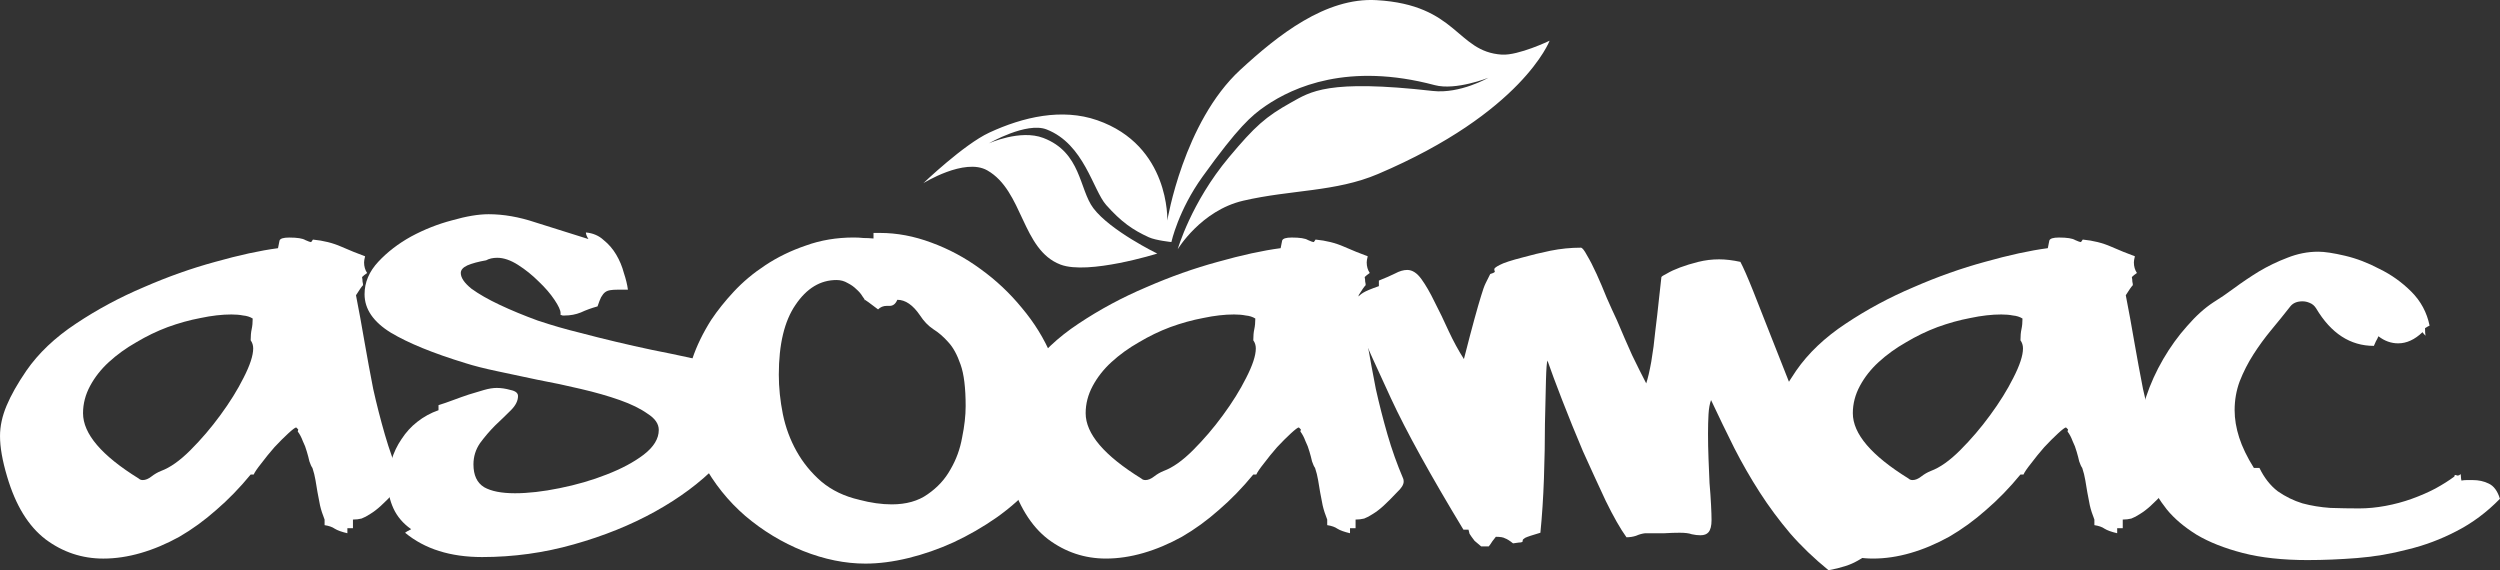 <svg xmlns:dc="http://purl.org/dc/elements/1.1/" xmlns:cc="http://creativecommons.org/ns#" xmlns:rdf="http://www.w3.org/1999/02/22-rdf-syntax-ns#" xmlns:svg="http://www.w3.org/2000/svg" xmlns="http://www.w3.org/2000/svg" id="svg998" viewBox="0 0 175.153 39.95" height="39.95mm" width="175.153mm"><rect x="0" y="0" width="175.153" height="39.95" fill="#333333" stroke="none"/><defs id="defs992"></defs><g transform="translate(-34.132,-152.293)" id="layer1"><g id="text817" style="font-style:normal;font-variant:normal;font-weight:normal;font-stretch:normal;font-size:36.329px;line-height:1.25;font-family:'aaaiight!';-inkscape-font-specification:'aaaiight!, Normal';font-variant-ligatures:normal;font-variant-caps:normal;font-variant-numeric:normal;font-feature-settings:normal;text-align:start;letter-spacing:0px;word-spacing:0px;writing-mode:lr-tb;text-anchor:start;fill:#ffffff;fill-opacity:1;stroke:none;stroke-width:0.908" aria-label="Asoamac"><path id="path1572" style="font-style:normal;font-variant:normal;font-weight:normal;font-stretch:normal;font-size:36.329px;font-family:'aaaiight!';-inkscape-font-specification:'aaaiight!, Normal';font-variant-ligatures:normal;font-variant-caps:normal;font-variant-numeric:normal;font-feature-settings:normal;text-align:start;writing-mode:lr-tb;text-anchor:start;fill:#ffffff;fill-opacity:1;stroke-width:0.908" d="m 43.853,185.821 q 0.106,0.106 0.284,0.106 0.284,0 0.603,-0.248 0.319,-0.248 0.674,-0.39 0.958,-0.355 2.058,-1.455 1.135,-1.135 2.093,-2.448 0.993,-1.348 1.632,-2.625 0.674,-1.313 0.674,-2.058 0,-0.319 -0.177,-0.568 0,-0.461 0.071,-0.781 0.071,-0.319 0.071,-0.745 -0.284,-0.177 -0.674,-0.213 -0.355,-0.071 -0.816,-0.071 -0.993,0 -2.164,0.248 -1.135,0.213 -2.306,0.639 -1.135,0.426 -2.2,1.064 -1.064,0.603 -1.916,1.384 -0.816,0.745 -1.313,1.667 -0.497,0.922 -0.497,1.916 0,2.164 3.903,4.577 z m 15.22,-12.843 q 0.319,1.632 0.603,3.299 0.284,1.632 0.603,3.264 0.355,1.596 0.816,3.193 0.461,1.596 1.1,3.087 0.035,0.071 0.035,0.213 0,0.319 -0.461,0.745 -0.532,0.568 -0.958,0.958 -0.39,0.355 -0.745,0.568 -0.319,0.213 -0.603,0.319 -0.284,0.071 -0.603,0.071 v 0.603 H 58.47 v 0.355 q -0.603,-0.142 -0.887,-0.319 -0.248,-0.177 -0.71,-0.248 v -0.39 q -0.213,-0.532 -0.319,-0.993 -0.106,-0.497 -0.177,-0.922 -0.071,-0.426 -0.142,-0.851 -0.071,-0.426 -0.213,-0.851 -0.106,-0.142 -0.213,-0.461 -0.071,-0.319 -0.177,-0.674 -0.106,-0.39 -0.284,-0.745 -0.142,-0.39 -0.355,-0.674 l 0.035,-0.142 -0.142,-0.142 q -0.106,0 -0.568,0.426 -0.426,0.39 -0.958,0.958 -0.497,0.568 -0.922,1.135 -0.426,0.532 -0.532,0.78 H 51.693 q -1.135,1.384 -2.412,2.483 -1.242,1.1 -2.59,1.88 -1.348,0.745 -2.696,1.135 -1.348,0.39 -2.625,0.39 -2.235,0 -4.044,-1.348 -1.809,-1.384 -2.696,-4.399 -0.497,-1.667 -0.497,-2.838 0,-1.029 0.461,-2.129 0.461,-1.1 1.384,-2.448 1.277,-1.845 3.477,-3.299 2.235,-1.49 4.754,-2.554 2.519,-1.1 5.002,-1.774 2.519,-0.71 4.399,-0.958 0.071,-0.355 0.106,-0.532 0.071,-0.213 0.674,-0.213 0.851,0 1.135,0.177 0.319,0.142 0.39,0.142 0.035,0 0.142,-0.177 1.1,0.106 1.987,0.497 0.887,0.39 1.667,0.674 -0.071,0.284 -0.071,0.426 0,0.426 0.213,0.745 -0.213,0.142 -0.355,0.284 0.035,0.177 0.035,0.319 0.035,0.142 0.035,0.248 -0.142,0.142 -0.497,0.71 z"></path><path id="path1574" style="font-style:normal;font-variant:normal;font-weight:normal;font-stretch:normal;font-size:36.329px;font-family:'aaaiight!';-inkscape-font-specification:'aaaiight!, Normal';font-variant-ligatures:normal;font-variant-caps:normal;font-variant-numeric:normal;font-feature-settings:normal;text-align:start;writing-mode:lr-tb;text-anchor:start;fill:#ffffff;fill-opacity:1;stroke-width:0.908" d="m 75.357,169.04 q -0.177,-0.284 -0.177,-0.461 0.745,0.071 1.242,0.532 0.532,0.426 0.887,1.029 0.355,0.603 0.532,1.277 0.213,0.639 0.284,1.171 h -0.71 q -0.319,0 -0.532,0.035 -0.213,0.035 -0.355,0.142 -0.142,0.106 -0.284,0.355 -0.106,0.213 -0.248,0.639 -0.639,0.177 -1.171,0.426 -0.532,0.213 -1.135,0.213 -0.071,0 -0.142,0 -0.071,-0.035 -0.142,-0.035 v -0.142 q 0,-0.284 -0.426,-0.922 -0.426,-0.639 -1.1,-1.277 -0.674,-0.674 -1.455,-1.171 -0.781,-0.497 -1.455,-0.497 -0.461,0 -0.781,0.177 -0.816,0.142 -1.313,0.355 -0.461,0.213 -0.461,0.532 0,0.497 0.745,1.1 0.781,0.568 1.987,1.135 1.206,0.568 2.661,1.1 1.49,0.497 2.945,0.851 2.554,0.674 5.073,1.206 2.519,0.497 4.577,0.993 2.554,0.639 2.519,2.271 0,0.319 -0.071,0.639 -0.071,0.284 -0.177,0.674 -0.568,1.774 -2.342,3.548 -1.738,1.774 -4.293,3.193 -2.554,1.419 -5.712,2.306 -3.122,0.887 -6.421,0.887 -3.335,0 -5.393,-1.703 0.071,-0.071 0.426,-0.248 -0.851,-0.603 -1.242,-1.455 -0.39,-0.851 -0.39,-1.809 0,-0.78 0.248,-1.561 0.248,-0.816 0.71,-1.49 0.461,-0.71 1.1,-1.206 0.674,-0.532 1.49,-0.816 v -0.355 q 0.461,-0.142 1.029,-0.355 0.568,-0.213 1.1,-0.39 0.568,-0.177 1.064,-0.319 0.497,-0.142 0.887,-0.142 0.461,0 0.958,0.142 0.532,0.106 0.532,0.426 0,0.497 -0.497,0.993 -0.497,0.497 -1.1,1.064 -0.568,0.568 -1.064,1.242 -0.461,0.674 -0.461,1.49 0,1.135 0.745,1.596 0.745,0.426 2.164,0.426 1.384,0 3.122,-0.355 1.774,-0.355 3.299,-0.958 1.561,-0.603 2.59,-1.384 1.064,-0.816 1.064,-1.738 0,-0.639 -0.781,-1.135 -0.745,-0.532 -1.951,-0.958 -1.206,-0.426 -2.732,-0.781 -1.49,-0.355 -3.016,-0.639 -1.49,-0.319 -2.838,-0.603 -1.348,-0.284 -2.235,-0.568 -3.37,-1.029 -5.215,-2.129 -1.845,-1.135 -1.845,-2.696 0,-1.242 0.958,-2.271 0.958,-1.029 2.306,-1.774 1.384,-0.745 2.874,-1.135 1.49,-0.426 2.554,-0.426 1.561,0 3.264,0.568 1.703,0.532 3.725,1.171 z"></path><path id="path1576" style="font-style:normal;font-variant:normal;font-weight:normal;font-stretch:normal;font-size:36.329px;font-family:'aaaiight!';-inkscape-font-specification:'aaaiight!, Normal';font-variant-ligatures:normal;font-variant-caps:normal;font-variant-numeric:normal;font-feature-settings:normal;text-align:start;writing-mode:lr-tb;text-anchor:start;fill:#ffffff;fill-opacity:1;stroke-width:0.908" d="m 83.978,174.681 q 0.639,-0.958 1.561,-1.951 0.958,-1.029 2.2,-1.845 1.277,-0.851 2.838,-1.384 1.561,-0.568 3.37,-0.568 0.355,0 0.674,0.035 0.355,0 0.71,0.035 v -0.39 h 0.461 q 1.774,0 3.583,0.674 1.845,0.674 3.441,1.845 1.632,1.171 2.909,2.732 1.313,1.561 2.058,3.335 0.177,-0.177 0.284,-0.177 0.106,0 0.248,0.426 0.177,0.39 0.284,0.958 0.142,0.532 0.213,1.135 0.106,0.603 0.106,0.993 0,1.596 -0.674,3.051 -0.639,1.419 -1.738,2.696 -1.1,1.242 -2.554,2.271 -1.419,0.993 -3.016,1.738 -1.561,0.71 -3.158,1.1 -1.596,0.39 -3.016,0.39 -2.129,0 -4.364,-0.887 -2.2,-0.887 -4.044,-2.448 -1.809,-1.561 -2.98,-3.725 -1.171,-2.164 -1.171,-4.719 0,-2.519 1.774,-5.322 z m 10.359,12.63 q 1.206,0.319 2.271,0.319 1.526,0 2.519,-0.71 1.029,-0.71 1.596,-1.738 0.603,-1.029 0.816,-2.235 0.248,-1.206 0.248,-2.2 0,-1.916 -0.355,-2.909 -0.355,-1.029 -0.851,-1.561 -0.497,-0.568 -1.064,-0.922 -0.532,-0.355 -0.922,-0.958 -0.745,-1.1 -1.596,-1.1 -0.177,0.426 -0.532,0.426 h -0.213 q -0.355,0 -0.603,0.248 -0.887,-0.674 -0.922,-0.674 v 0.035 0.035 q 0,-0.106 -0.177,-0.319 -0.142,-0.248 -0.426,-0.497 -0.248,-0.248 -0.603,-0.426 -0.355,-0.213 -0.781,-0.213 -1.703,0 -2.874,1.738 -1.171,1.703 -1.171,4.896 0,1.348 0.284,2.767 0.284,1.384 0.958,2.59 0.674,1.206 1.738,2.129 1.1,0.922 2.661,1.277 z"></path><path id="path1578" style="font-style:normal;font-variant:normal;font-weight:normal;font-stretch:normal;font-size:36.329px;font-family:'aaaiight!';-inkscape-font-specification:'aaaiight!, Normal';font-variant-ligatures:normal;font-variant-caps:normal;font-variant-numeric:normal;font-feature-settings:normal;text-align:start;writing-mode:lr-tb;text-anchor:start;fill:#ffffff;fill-opacity:1;stroke-width:0.908" d="m 114.098,185.821 q 0.106,0.106 0.284,0.106 0.284,0 0.603,-0.248 0.319,-0.248 0.674,-0.39 0.958,-0.355 2.058,-1.455 1.135,-1.135 2.093,-2.448 0.993,-1.348 1.632,-2.625 0.674,-1.313 0.674,-2.058 0,-0.319 -0.177,-0.568 0,-0.461 0.071,-0.781 0.071,-0.319 0.071,-0.745 -0.284,-0.177 -0.674,-0.213 -0.355,-0.071 -0.816,-0.071 -0.993,0 -2.164,0.248 -1.135,0.213 -2.306,0.639 -1.135,0.426 -2.2,1.064 -1.064,0.603 -1.916,1.384 -0.816,0.745 -1.313,1.667 -0.497,0.922 -0.497,1.916 0,2.164 3.903,4.577 z m 15.22,-12.843 q 0.319,1.632 0.603,3.299 0.284,1.632 0.603,3.264 0.355,1.596 0.816,3.193 0.461,1.596 1.1,3.087 0.035,0.071 0.035,0.213 0,0.319 -0.461,0.745 -0.532,0.568 -0.958,0.958 -0.39,0.355 -0.745,0.568 -0.319,0.213 -0.603,0.319 -0.284,0.071 -0.603,0.071 v 0.603 h -0.39 v 0.355 q -0.603,-0.142 -0.887,-0.319 -0.248,-0.177 -0.71,-0.248 v -0.39 q -0.213,-0.532 -0.319,-0.993 -0.106,-0.497 -0.177,-0.922 -0.071,-0.426 -0.142,-0.851 -0.071,-0.426 -0.213,-0.851 -0.106,-0.142 -0.213,-0.461 -0.071,-0.319 -0.177,-0.674 -0.106,-0.39 -0.284,-0.745 -0.142,-0.39 -0.355,-0.674 l 0.035,-0.142 -0.142,-0.142 q -0.106,0 -0.568,0.426 -0.426,0.39 -0.958,0.958 -0.497,0.568 -0.922,1.135 -0.426,0.532 -0.532,0.78 h -0.213 q -1.135,1.384 -2.412,2.483 -1.242,1.1 -2.59,1.88 -1.348,0.745 -2.696,1.135 -1.348,0.39 -2.625,0.39 -2.235,0 -4.044,-1.348 -1.809,-1.384 -2.696,-4.399 -0.497,-1.667 -0.497,-2.838 0,-1.029 0.461,-2.129 0.461,-1.1 1.384,-2.448 1.277,-1.845 3.477,-3.299 2.235,-1.49 4.754,-2.554 2.519,-1.1 5.002,-1.774 2.519,-0.71 4.399,-0.958 0.071,-0.355 0.106,-0.532 0.071,-0.213 0.674,-0.213 0.851,0 1.135,0.177 0.319,0.142 0.39,0.142 0.035,0 0.142,-0.177 1.1,0.106 1.987,0.497 0.887,0.39 1.667,0.674 -0.071,0.284 -0.071,0.426 0,0.426 0.213,0.745 -0.213,0.142 -0.355,0.284 0.035,0.177 0.035,0.319 0.035,0.142 0.035,0.248 -0.142,0.142 -0.497,0.71 z"></path><path id="path1580" style="font-style:normal;font-variant:normal;font-weight:normal;font-stretch:normal;font-size:36.329px;font-family:'aaaiight!';-inkscape-font-specification:'aaaiight!, Normal';font-variant-ligatures:normal;font-variant-caps:normal;font-variant-numeric:normal;font-feature-settings:normal;text-align:start;writing-mode:lr-tb;text-anchor:start;fill:#ffffff;fill-opacity:1;stroke-width:0.908" d="m 162.241,192.243 q -1.526,-1.242 -2.696,-2.59 -1.171,-1.384 -2.129,-2.874 -0.958,-1.49 -1.774,-3.087 -0.816,-1.632 -1.632,-3.37 -0.142,0.39 -0.177,0.993 -0.035,0.603 -0.035,1.384 0,0.816 0.035,1.738 0.035,0.887 0.071,1.703 0.071,0.816 0.106,1.526 0.035,0.674 0.035,1.064 0,0.603 -0.213,0.851 -0.177,0.213 -0.568,0.213 -0.284,0 -0.603,-0.071 -0.284,-0.106 -0.851,-0.106 -0.461,0 -1.064,0.035 -0.568,0 -1.348,0 -0.319,0.035 -0.639,0.177 -0.319,0.106 -0.674,0.106 -0.639,-0.887 -1.455,-2.554 -0.78,-1.667 -1.596,-3.477 -0.781,-1.845 -1.455,-3.583 -0.674,-1.738 -1.029,-2.767 -0.071,0.142 -0.106,1.384 -0.035,1.242 -0.071,3.051 0,1.774 -0.071,3.832 -0.071,2.022 -0.248,3.796 -0.851,0.248 -1.064,0.355 -0.177,0.106 -0.177,0.177 v 0.071 q 0,0.035 -0.106,0.071 -0.106,0 -0.568,0.071 -0.355,-0.284 -0.568,-0.355 -0.177,-0.106 -0.639,-0.106 -0.106,0.142 -0.248,0.319 -0.106,0.177 -0.248,0.355 h -0.319 -0.213 q -0.284,-0.248 -0.461,-0.39 -0.142,-0.177 -0.213,-0.284 -0.071,-0.106 -0.142,-0.213 -0.035,-0.106 -0.071,-0.284 h -0.355 q -3.477,-5.747 -5.073,-9.189 -1.596,-3.441 -1.951,-4.328 h -0.426 q -0.284,-0.639 -0.426,-1.029 -0.142,-0.39 -0.284,-0.958 0.461,-0.284 0.568,-0.461 0.106,-0.177 0.213,-0.319 0.071,-0.142 0.355,-0.319 0.284,-0.177 1.1,-0.461 v -0.39 q 0.71,-0.284 1.135,-0.497 0.461,-0.248 0.851,-0.248 0.532,0 0.993,0.639 0.461,0.639 0.922,1.596 0.497,0.958 0.993,2.058 0.497,1.064 1.064,1.951 0.461,-1.809 0.745,-2.838 0.284,-1.029 0.461,-1.596 0.177,-0.603 0.319,-0.887 0.142,-0.284 0.319,-0.639 0.355,-0.106 0.319,-0.177 -0.035,-0.071 -0.035,-0.177 0.035,-0.106 0.39,-0.284 0.39,-0.213 1.632,-0.532 0.887,-0.248 1.916,-0.461 1.064,-0.213 2.129,-0.213 0.142,0 0.426,0.532 0.319,0.532 0.674,1.313 0.355,0.78 0.71,1.667 0.39,0.887 0.71,1.561 0.568,1.348 1.064,2.448 0.532,1.1 0.993,1.987 0.177,-0.532 0.355,-1.526 0.177,-1.029 0.284,-2.164 0.142,-1.135 0.248,-2.164 0.106,-1.029 0.177,-1.596 0.035,-0.071 0.39,-0.248 0.355,-0.213 0.922,-0.426 0.568,-0.213 1.277,-0.39 0.71,-0.177 1.455,-0.177 0.674,0 1.49,0.177 0.319,0.603 0.887,2.022 0.568,1.419 1.313,3.335 0.745,1.88 1.597,4.044 0.887,2.164 1.809,4.222 0.922,2.058 1.809,3.832 0.922,1.774 1.738,2.838 -0.284,0.284 -0.993,0.674 -0.674,0.39 -1.987,0.639 z"></path><path id="path1582" style="font-style:normal;font-variant:normal;font-weight:normal;font-stretch:normal;font-size:36.329px;font-family:'aaaiight!';-inkscape-font-specification:'aaaiight!, Normal';font-variant-ligatures:normal;font-variant-caps:normal;font-variant-numeric:normal;font-feature-settings:normal;text-align:start;writing-mode:lr-tb;text-anchor:start;fill:#ffffff;fill-opacity:1;stroke-width:0.908" d="m 167.847,185.821 q 0.106,0.106 0.284,0.106 0.284,0 0.603,-0.248 0.319,-0.248 0.674,-0.39 0.958,-0.355 2.058,-1.455 1.135,-1.135 2.093,-2.448 0.993,-1.348 1.632,-2.625 0.674,-1.313 0.674,-2.058 0,-0.319 -0.177,-0.568 0,-0.461 0.071,-0.781 0.071,-0.319 0.071,-0.745 -0.284,-0.177 -0.674,-0.213 -0.355,-0.071 -0.816,-0.071 -0.993,0 -2.164,0.248 -1.135,0.213 -2.306,0.639 -1.135,0.426 -2.2,1.064 -1.064,0.603 -1.916,1.384 -0.816,0.745 -1.313,1.667 -0.497,0.922 -0.497,1.916 0,2.164 3.903,4.577 z m 15.22,-12.843 q 0.319,1.632 0.603,3.299 0.284,1.632 0.603,3.264 0.355,1.596 0.816,3.193 0.461,1.596 1.1,3.087 0.035,0.071 0.035,0.213 0,0.319 -0.461,0.745 -0.532,0.568 -0.958,0.958 -0.39,0.355 -0.745,0.568 -0.319,0.213 -0.603,0.319 -0.284,0.071 -0.603,0.071 v 0.603 h -0.39 v 0.355 q -0.603,-0.142 -0.887,-0.319 -0.248,-0.177 -0.71,-0.248 v -0.39 q -0.213,-0.532 -0.319,-0.993 -0.106,-0.497 -0.177,-0.922 -0.071,-0.426 -0.142,-0.851 -0.071,-0.426 -0.213,-0.851 -0.106,-0.142 -0.213,-0.461 -0.071,-0.319 -0.177,-0.674 -0.106,-0.39 -0.284,-0.745 -0.142,-0.39 -0.355,-0.674 l 0.035,-0.142 -0.142,-0.142 q -0.106,0 -0.568,0.426 -0.426,0.39 -0.958,0.958 -0.497,0.568 -0.922,1.135 -0.426,0.532 -0.532,0.78 h -0.213 q -1.135,1.384 -2.412,2.483 -1.242,1.1 -2.59,1.88 -1.348,0.745 -2.696,1.135 -1.348,0.39 -2.625,0.39 -2.235,0 -4.044,-1.348 -1.809,-1.384 -2.696,-4.399 -0.497,-1.667 -0.497,-2.838 0,-1.029 0.461,-2.129 0.461,-1.1 1.384,-2.448 1.277,-1.845 3.477,-3.299 2.235,-1.49 4.754,-2.554 2.519,-1.1 5.002,-1.774 2.519,-0.71 4.399,-0.958 0.071,-0.355 0.106,-0.532 0.071,-0.213 0.674,-0.213 0.851,0 1.135,0.177 0.319,0.142 0.39,0.142 0.035,0 0.142,-0.177 1.1,0.106 1.987,0.497 0.887,0.39 1.667,0.674 -0.071,0.284 -0.071,0.426 0,0.426 0.213,0.745 -0.213,0.142 -0.355,0.284 0.035,0.177 0.035,0.319 0.035,0.142 0.035,0.248 -0.142,0.142 -0.497,0.71 z"></path><path id="path1584" style="font-style:normal;font-variant:normal;font-weight:normal;font-stretch:normal;font-size:36.329px;font-family:'aaaiight!';-inkscape-font-specification:'aaaiight!, Normal';font-variant-ligatures:normal;font-variant-caps:normal;font-variant-numeric:normal;font-feature-settings:normal;text-align:start;writing-mode:lr-tb;text-anchor:start;fill:#ffffff;fill-opacity:1;stroke-width:0.908" d="m 195.839,191.533 q -2.661,0 -4.577,-0.497 -1.916,-0.497 -3.228,-1.277 -1.313,-0.816 -2.093,-1.774 -0.781,-0.993 -1.206,-1.951 -0.426,-0.993 -0.568,-1.845 -0.142,-0.887 -0.142,-1.419 0,-1.277 0.461,-2.661 0.461,-1.384 1.206,-2.661 0.745,-1.277 1.667,-2.306 0.922,-1.064 1.845,-1.667 0.639,-0.39 1.455,-0.993 0.816,-0.603 1.738,-1.171 0.958,-0.568 1.987,-0.958 1.064,-0.426 2.164,-0.426 0.674,0 1.88,0.284 1.206,0.284 2.412,0.922 1.242,0.603 2.235,1.596 0.993,0.993 1.277,2.377 -0.071,0.035 -0.142,0.071 -0.071,0.035 -0.177,0.106 0,0.355 0.035,0.532 -0.142,-0.142 -0.213,-0.248 -0.816,0.781 -1.703,0.781 -0.745,0 -1.384,-0.497 -0.071,0.177 -0.177,0.355 -0.071,0.142 -0.142,0.319 -2.483,0 -4.044,-2.625 -0.177,-0.284 -0.461,-0.39 -0.248,-0.106 -0.497,-0.106 -0.568,0 -0.851,0.355 -0.639,0.816 -1.348,1.667 -0.674,0.816 -1.242,1.703 -0.568,0.887 -0.958,1.88 -0.355,0.958 -0.355,2.022 0,0.922 0.319,1.916 0.319,0.993 1.029,2.129 h 0.39 q 0.497,1.029 1.277,1.632 0.816,0.568 1.738,0.851 0.922,0.248 1.951,0.319 1.029,0.035 2.022,0.035 0.887,0 1.845,-0.177 0.958,-0.177 1.845,-0.497 0.887,-0.319 1.632,-0.71 0.78,-0.426 1.348,-0.851 0,-0.106 0.071,-0.106 0.071,0 0.106,0.035 0.035,0 0.071,0 0.106,0 0.177,-0.106 0.035,0.071 0.035,0.213 0,0.106 0.035,0.248 0.177,-0.035 0.39,-0.035 0.213,0 0.39,0 0.639,0 1.135,0.248 0.532,0.248 0.781,1.064 -1.384,1.419 -3.051,2.271 -1.632,0.851 -3.406,1.277 -1.738,0.461 -3.548,0.603 -1.809,0.142 -3.441,0.142 z"></path></g><path id="path964-7" d="m 98.812,165.138 c 0,0 2.841,-2.723 4.631,-3.554 2.37,-1.1 5.094,-1.726 7.561,-0.868 5.113,1.777 4.911,7.029 4.911,7.029 0,0 1.135,-6.895 5.113,-10.559 2.628,-2.421 5.974,-5.086 9.541,-4.883 5.69,0.325 5.597,3.615 8.783,3.817 1.16,0.073 3.348,-0.975 3.348,-0.975 0,0 -1.902,5.032 -12.025,9.339 -2.971,1.264 -6.078,1.092 -9.435,1.869 -2.963,0.685 -4.596,3.402 -4.596,3.402 0,0 0.927,-3.259 3.587,-6.438 1.83,-2.186 2.582,-2.851 4.341,-3.833 1.377,-0.768 2.554,-1.654 9.945,-0.818 1.907,0.216 3.896,-0.927 3.896,-0.927 0,0 -2.284,0.912 -3.76,0.519 -6.068,-1.617 -9.906,0.132 -11.83,1.439 -1.02,0.693 -1.948,1.512 -4.437,4.971 -1.704,2.367 -2.185,4.583 -2.185,4.583 0,0 -1.091,-0.111 -1.581,-0.335 -1.135,-0.518 -1.936,-1.08 -2.986,-2.259 -0.933,-1.047 -1.539,-4.269 -4.175,-5.295 -1.411,-0.55 -4.047,0.976 -4.047,0.976 0,0 2.193,-0.998 3.814,-0.381 2.665,1.015 2.51,3.598 3.507,4.921 1.194,1.583 4.478,3.181 4.478,3.181 0,0 -4.838,1.513 -6.779,0.771 -2.725,-1.042 -2.596,-5.158 -5.132,-6.601 -1.59,-0.904 -4.491,0.907 -4.491,0.907 z" style="fill:#ffffff;fill-opacity:1;stroke:none;stroke-width:0.039px;stroke-linecap:butt;stroke-linejoin:miter;stroke-opacity:1"></path></g></svg>
